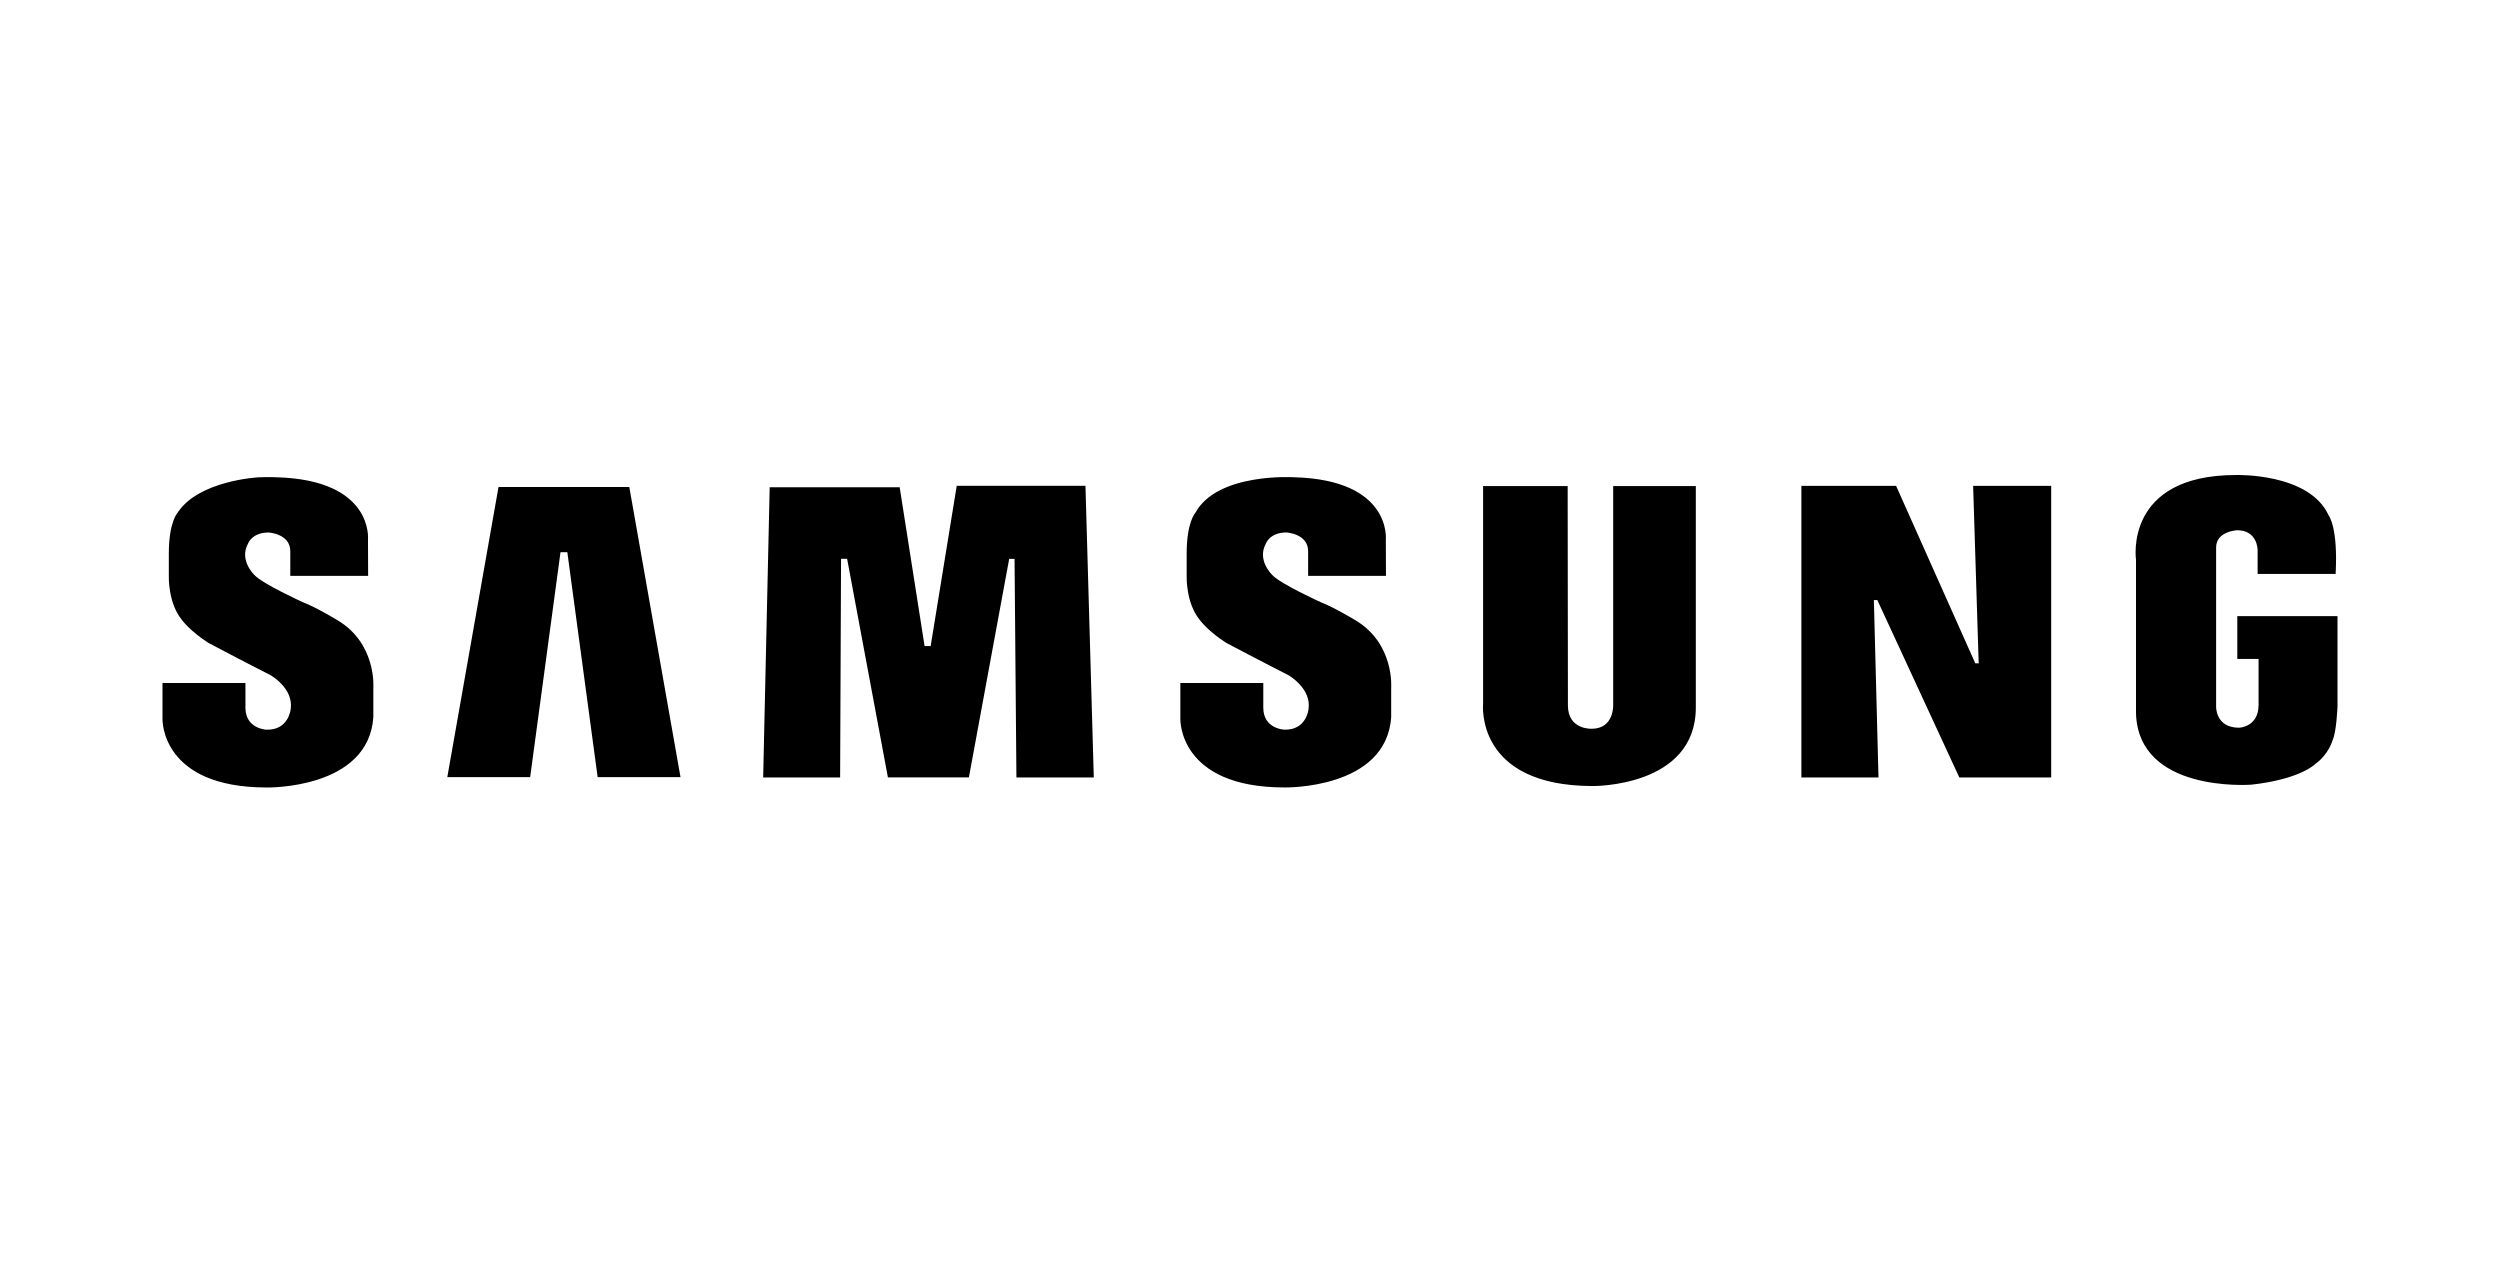 <svg xmlns="http://www.w3.org/2000/svg" width="200" height="101" viewBox="0 0 200 101" fill="none"><rect width="200" height="101" fill="white"></rect><path fill-rule="evenodd" clip-rule="evenodd" d="M108.415 49.609C108.415 49.609 106.722 48.582 105.675 48.184C105.675 48.184 102.435 46.711 101.792 46.009C101.792 46.009 100.53 44.842 101.269 43.485C101.269 43.485 101.578 42.597 102.913 42.597C102.913 42.597 104.65 42.691 104.65 44.093V46.069H110.877L110.866 43.158C110.866 43.158 111.345 38.391 103.532 38.181C103.532 38.181 97.387 37.784 95.625 41.032C95.625 41.032 94.933 41.757 94.933 44.28V46.103C94.933 46.103 94.862 48.207 95.957 49.562C95.957 49.562 96.576 50.451 98.1 51.431C98.1 51.431 101.196 53.066 103.054 54.003C103.054 54.003 104.93 55.054 104.683 56.726C104.683 56.726 104.53 58.442 102.719 58.372C102.719 58.372 101.063 58.299 101.063 56.616V54.64H94.428V57.51C94.428 57.51 94.242 62.997 102.768 62.997C102.768 62.997 110.914 63.159 111.294 57.366V55.029C111.293 55.029 111.582 51.479 108.415 49.609V49.609ZM76.538 38.864L74.453 51.684H73.966L71.974 38.979H61.574L61.053 62.196H67.21L67.284 44.703H67.769L71.033 62.193H77.511L80.735 44.709H81.164L81.313 62.196H87.503L86.837 38.864H76.538V38.864ZM39.881 38.961L35.784 62.169H42.413L44.84 44.175H45.386L47.811 62.169H54.44L50.344 38.961H39.881V38.961ZM178.984 49.289V52.713H180.685V56.388C180.685 58.184 179.12 58.217 179.12 58.217C177.217 58.217 177.289 56.51 177.289 56.51V43.798C177.289 42.489 178.978 42.419 178.978 42.419C180.598 42.419 180.609 43.981 180.609 43.981V45.913H186.85C187.054 42.14 186.288 41.227 186.288 41.227C184.739 37.815 178.882 38.002 178.882 38.002C169.881 38.002 170.88 44.779 170.88 44.779V57.07C171.073 63.426 179.943 62.78 180.093 62.775C184.038 62.346 185.229 61.116 185.229 61.116C186.326 60.316 186.608 59.209 186.608 59.209C186.922 58.565 187 56.51 187 56.51V49.289H178.984V49.289ZM158.295 53.066H158.023L151.689 38.87H144.111V62.198H150.279L149.91 48.004H150.186L156.747 62.198H164.096V38.868H157.85L158.295 53.066V53.066ZM129.055 56.386C129.055 56.386 129.145 58.3 127.335 58.3C127.335 58.3 125.433 58.401 125.433 56.434L125.413 38.884H118.648V56.294C118.648 56.294 117.955 62.883 127.431 62.883C127.431 62.883 135.666 62.979 135.666 56.597V38.885H129.055V56.386V56.386ZM26.984 49.609C26.984 49.609 25.294 48.582 24.246 48.185C24.246 48.185 21.008 46.713 20.365 46.011C20.365 46.011 19.102 44.84 19.842 43.487C19.842 43.487 20.151 42.6 21.484 42.6C21.484 42.6 23.223 42.692 23.223 44.093V46.07H29.451L29.439 43.158C29.439 43.158 29.915 38.391 22.105 38.182C22.105 38.182 21.517 38.145 20.654 38.187C20.654 38.187 15.922 38.437 14.231 40.983C14.221 41.002 14.207 41.016 14.197 41.033C14.197 41.033 13.506 41.757 13.506 44.281V46.104C13.506 46.104 13.435 48.208 14.53 49.563C14.53 49.563 15.149 50.452 16.674 51.432C16.674 51.432 19.769 53.068 21.627 54.004C21.627 54.004 23.504 55.053 23.255 56.727C23.255 56.727 23.102 58.443 21.292 58.373C21.292 58.373 19.636 58.3 19.636 56.617V54.64H13V57.512C13 57.512 12.815 62.999 21.34 62.999C21.34 62.999 29.484 63.161 29.867 57.368V55.033C29.867 55.031 30.152 51.479 26.984 49.609V49.609Z" fill="black"></path></svg>